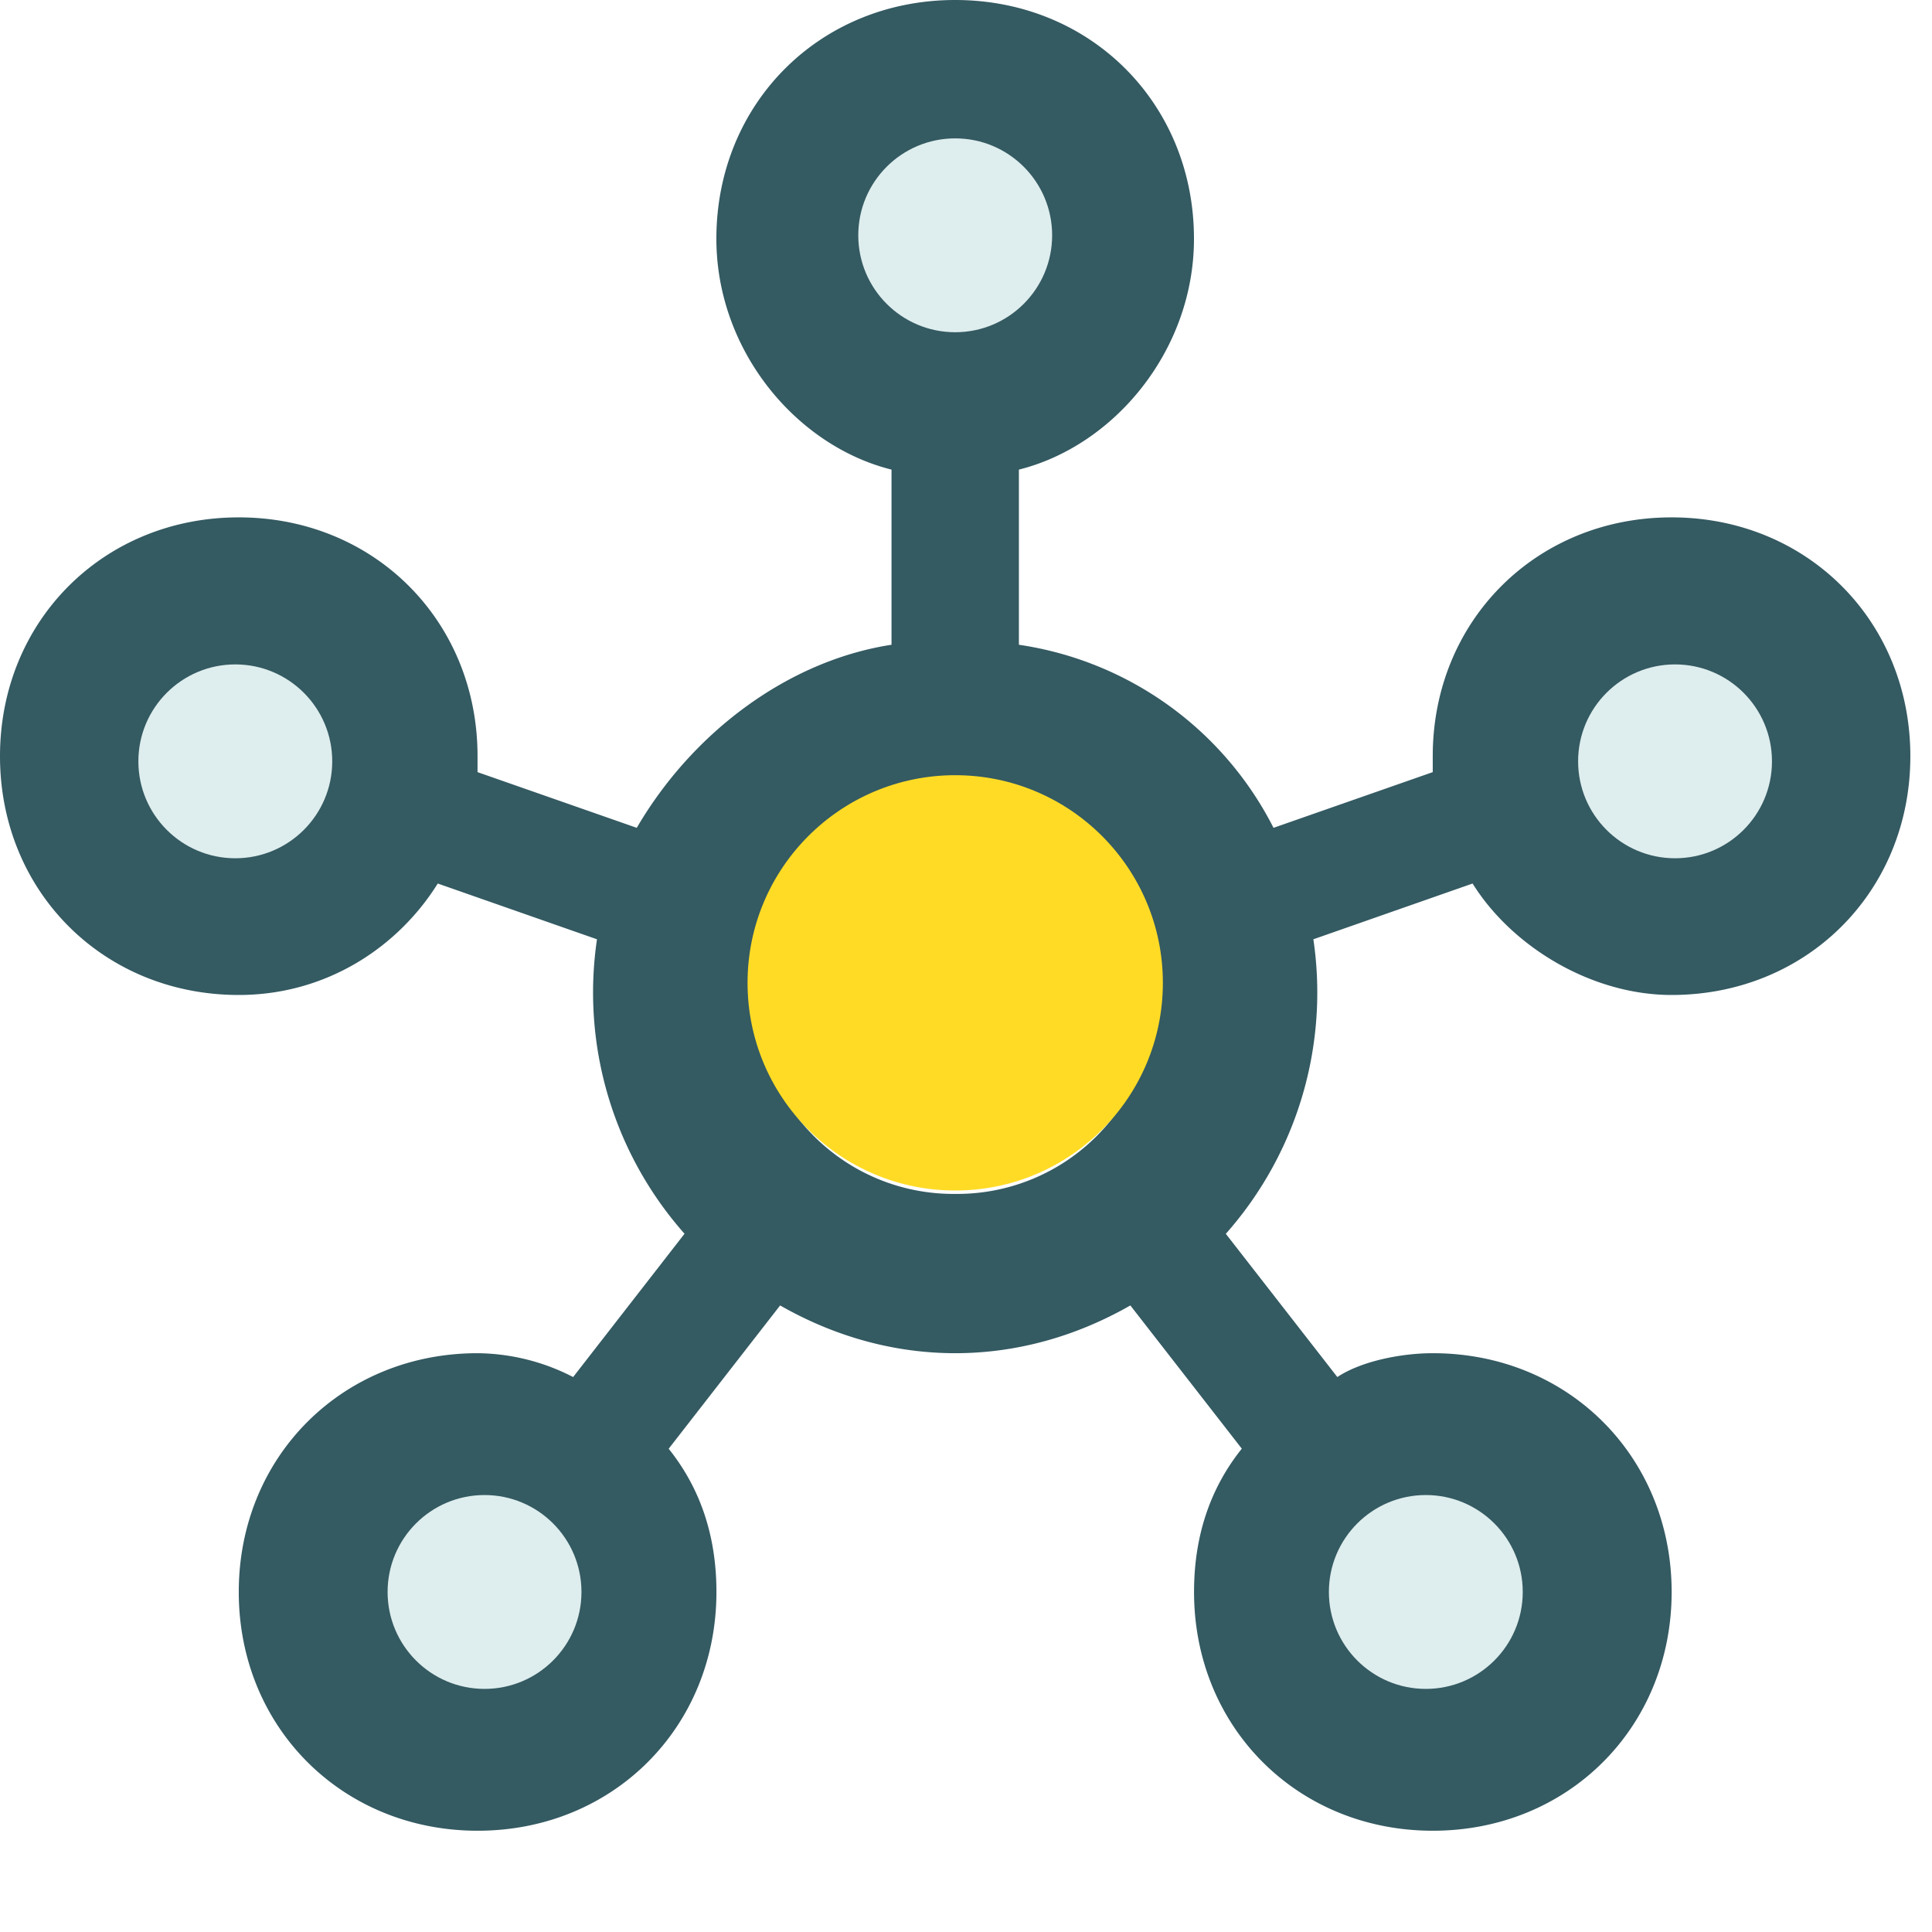 <svg width="29" height="29" fill="none" xmlns="http://www.w3.org/2000/svg"><g clip-path="url(#prefix__clip0_2311_160)"><path d="M25.09 7.766c-2.03 0-3.584 1.553-3.584 3.585v.239l-2.39.836a5.122 5.122 0 00-3.822-2.748V7.049c1.433-.358 2.628-1.792 2.628-3.465C17.922 1.554 16.37 0 14.338 0s-3.585 1.553-3.585 3.584c0 1.673 1.195 3.107 2.629 3.465v2.629c-1.553.239-2.987 1.314-3.824 2.748l-2.39-.836v-.24c0-2.03-1.552-3.584-3.584-3.584C1.554 7.766 0 9.32 0 11.351c0 2.03 1.553 3.584 3.584 3.584 1.315 0 2.39-.717 2.987-1.673l2.39.837a5.461 5.461 0 001.314 4.42L8.603 20.67a3.182 3.182 0 00-1.434-.358c-2.031 0-3.585 1.553-3.585 3.584S5.138 27.48 7.17 27.48c2.031 0 3.584-1.553 3.584-3.584 0-.836-.239-1.553-.717-2.15l1.673-2.151c1.673.956 3.585.956 5.257 0l1.673 2.15c-.478.598-.717 1.315-.717 2.151 0 2.031 1.553 3.584 3.584 3.584 2.032 0 3.585-1.553 3.585-3.584s-1.553-3.584-3.585-3.584c-.477 0-1.075.12-1.433.358L18.4 18.52a5.462 5.462 0 001.314-4.421l2.39-.837c.597.956 1.792 1.673 2.987 1.673 2.031 0 3.584-1.553 3.584-3.584 0-2.032-1.553-3.585-3.584-3.585zm-21.506 4.78c-.597 0-1.194-.478-1.194-1.195 0-.717.597-1.195 1.194-1.195.598 0 1.195.478 1.195 1.195 0 .716-.597 1.194-1.195 1.194zM7.17 25.09c-.717 0-1.195-.598-1.195-1.195 0-.597.478-1.195 1.195-1.195.717 0 1.195.598 1.195 1.195 0 .598-.478 1.195-1.195 1.195zm5.974-21.507c0-.597.478-1.194 1.195-1.194.717 0 1.195.597 1.195 1.194 0 .598-.478 1.195-1.195 1.195-.717 0-1.195-.597-1.195-1.195zm1.195 14.338a2.958 2.958 0 01-2.987-2.987 2.958 2.958 0 012.987-2.987 2.958 2.958 0 012.987 2.987 2.958 2.958 0 01-2.987 2.987zm7.168 4.78c.598 0 1.195.597 1.195 1.194 0 .598-.597 1.195-1.195 1.195-.597 0-1.194-.598-1.194-1.195 0-.597.597-1.195 1.194-1.195zm3.585-10.157c-.598 0-1.195-.477-1.195-1.194s.598-1.195 1.195-1.195c.597 0 1.195.478 1.195 1.195 0 .716-.598 1.194-1.195 1.194z" fill="#345A62"/><circle cx="14.338" cy="3.532" r="1.455" fill="#DEEDED"/><circle cx="25.143" cy="11.428" r="1.455" fill="#DEEDED"/><circle cx="21.402" cy="23.896" r="1.455" fill="#DEEDED"/><circle cx="7.273" cy="23.896" r="1.455" fill="#DEEDED"/><circle cx="3.532" cy="11.428" r="1.455" fill="#DEEDED"/><circle cx="14.338" cy="14.753" r="3.117" fill="#FFDB25"/></g><defs><clipPath id="prefix__clip0_2311_160"><path fill="#fff" d="M0 0h28.675v28.675H0z"/></clipPath></defs></svg>